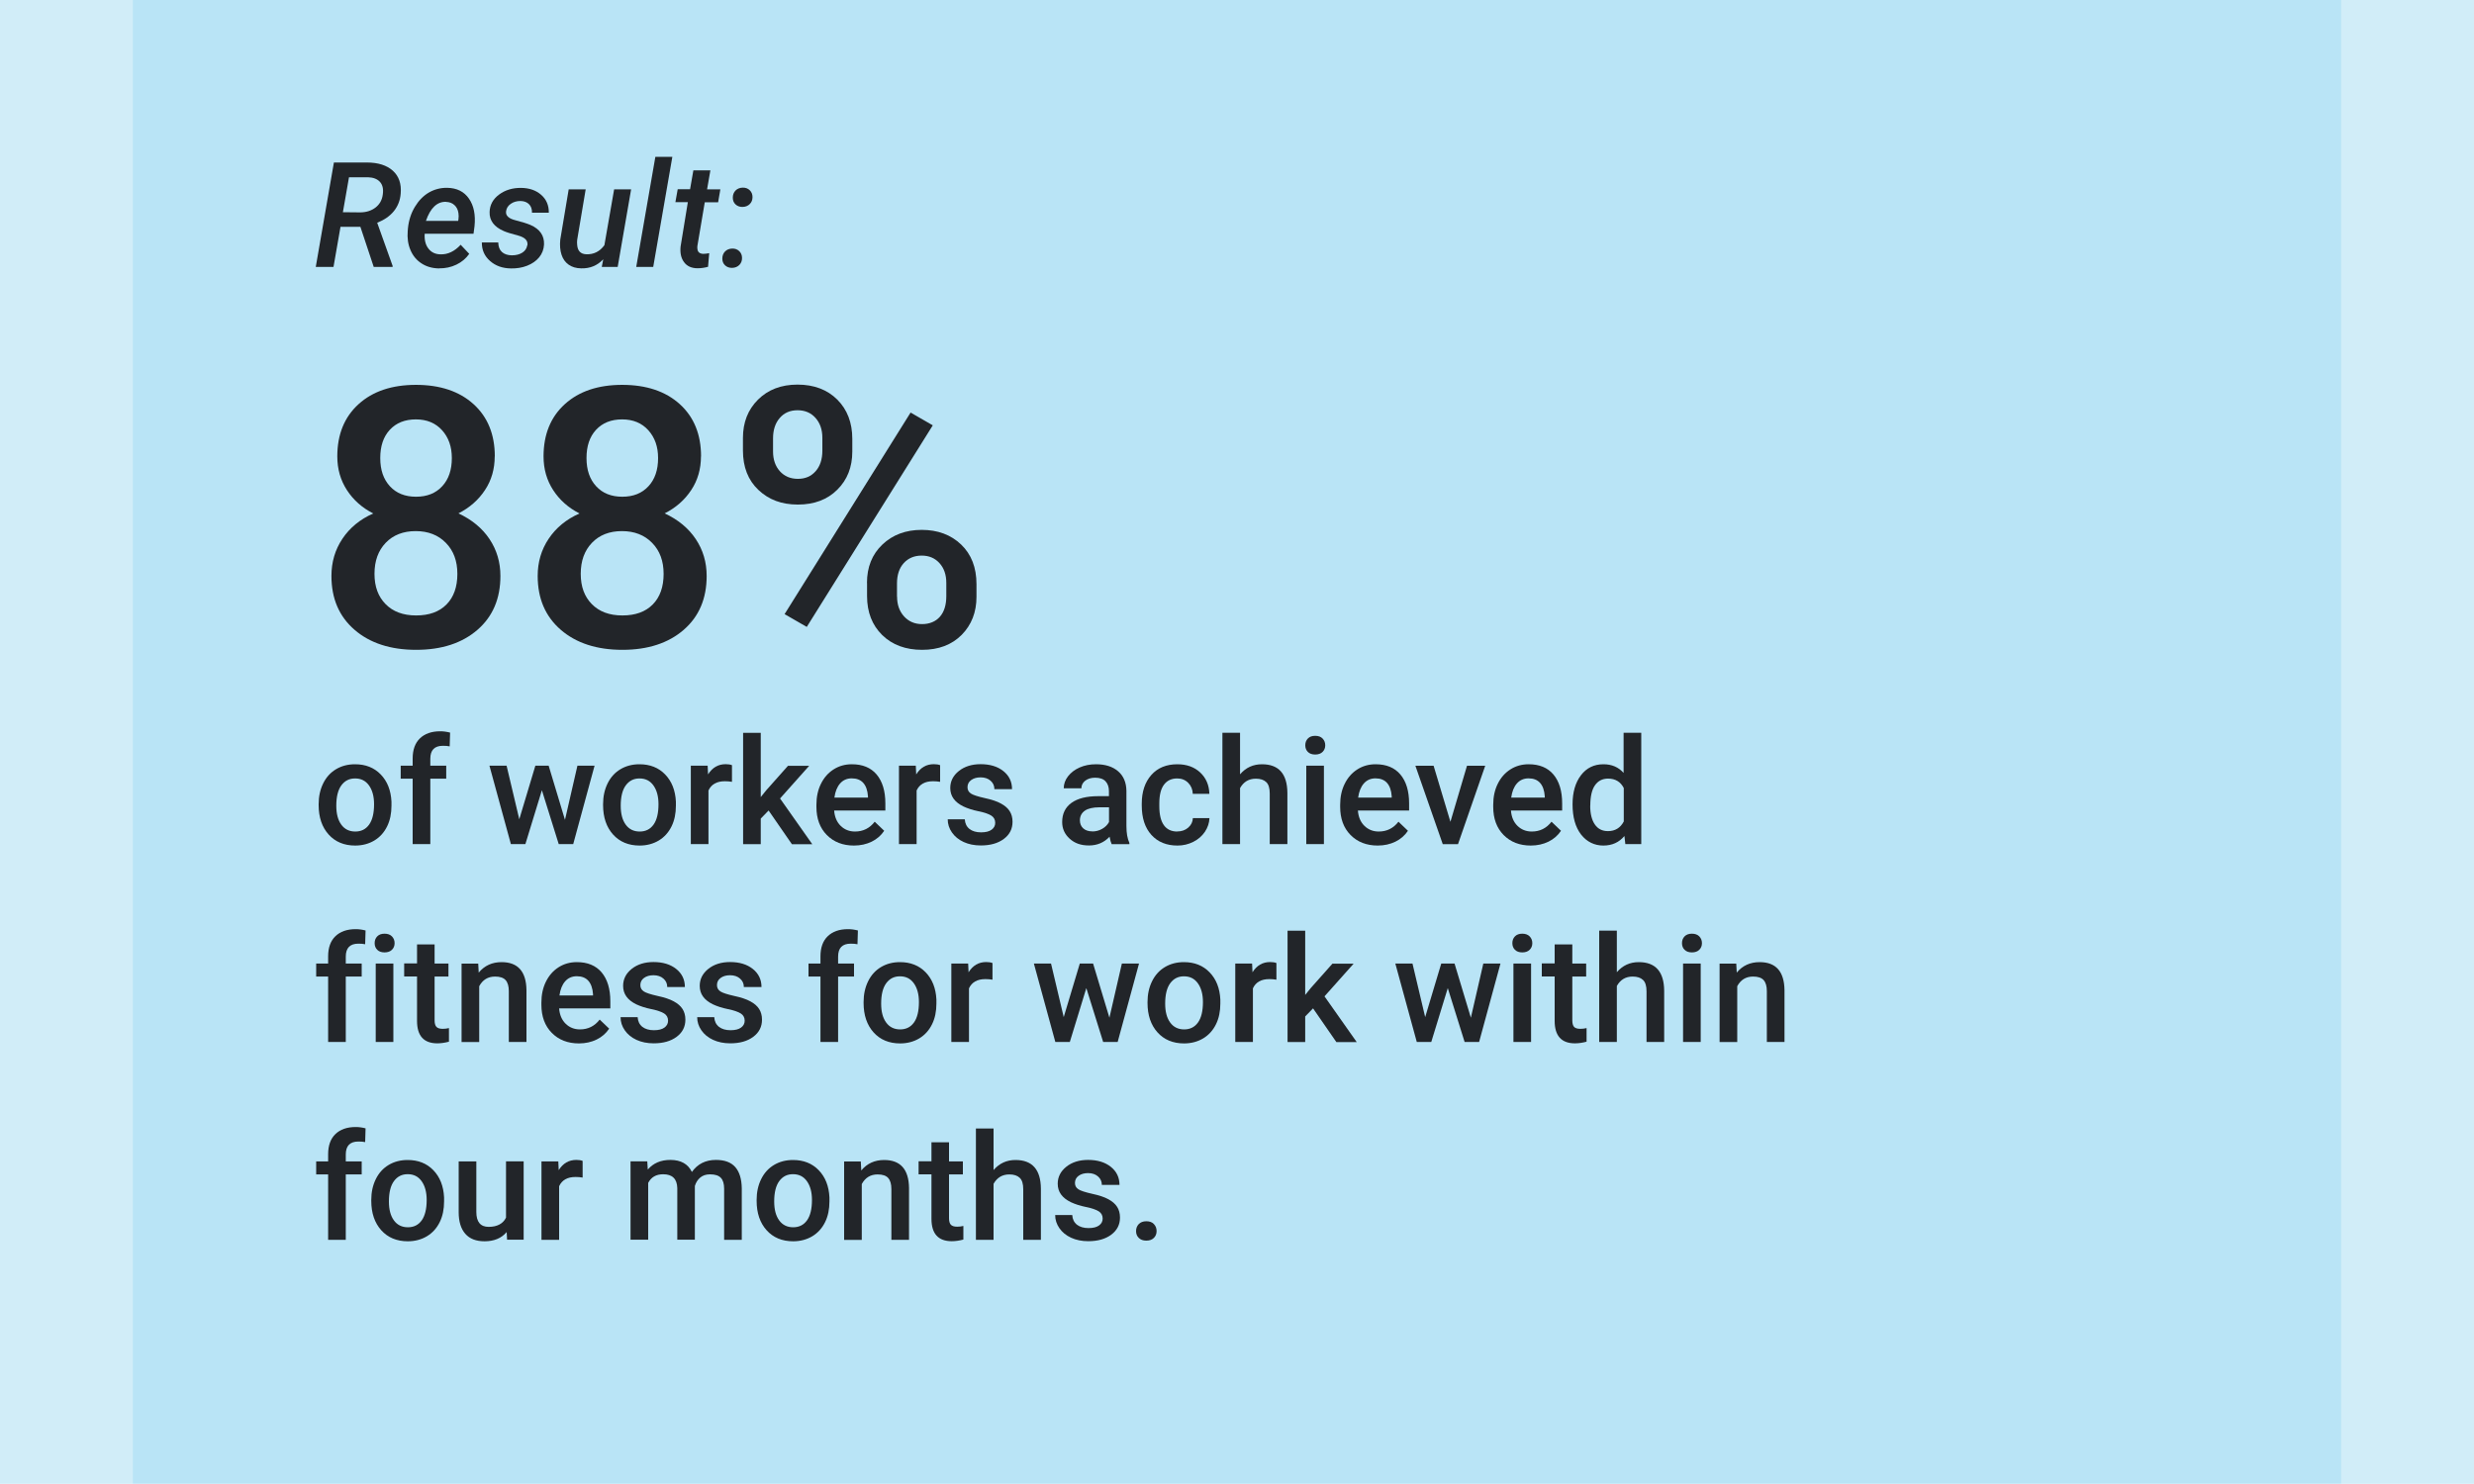 <?xml version="1.0" encoding="UTF-8"?>
<svg id="Layer_2" data-name="Layer 2" xmlns="http://www.w3.org/2000/svg" viewBox="0 0 300 179.94">
  <g id="Layer_2-2" data-name="Layer 2">
    <g>
      <rect width="300" height="179.94" style="fill: #ceecf7; stroke-width: 0px;"/>
      <rect width="300" height="179.94" style="fill: #d1edf8; stroke-width: 0px;"/>
      <rect x="16.11" width="267.78" height="179.94" style="fill: #b9e4f6; stroke-width: 0px;"/>
    </g>
    <g>
      <path d="M43.71,27.51h-2.42l-.85,4.87h-2.15l2.2-12.67h3.99c1.37,0,2.43.34,3.16,1,.73.66,1.05,1.58.95,2.76-.06.82-.34,1.53-.82,2.13-.48.6-1.16,1.07-2.03,1.42l1.87,5.23v.13h-2.29l-1.62-4.87ZM41.58,25.74l2.08.02c.75,0,1.37-.2,1.88-.59.5-.39.8-.92.88-1.6.09-.66-.03-1.16-.35-1.51-.32-.35-.8-.54-1.45-.56h-2.3s-.74,4.24-.74,4.24Z" style="fill: #222529; stroke-width: 0px;"/>
      <path d="M53.23,32.56c-.82-.02-1.53-.22-2.13-.62-.6-.39-1.04-.93-1.33-1.62-.29-.68-.4-1.45-.33-2.29l.03-.36c.1-.96.38-1.82.84-2.58.46-.76,1.02-1.34,1.7-1.74.68-.39,1.42-.58,2.21-.57,1.18.02,2.06.46,2.65,1.32.59.85.81,1.97.67,3.34l-.12.91h-5.92c-.05.75.1,1.35.45,1.8.35.46.84.69,1.46.7.89.03,1.71-.36,2.45-1.16l1.04,1.1c-.39.56-.91,1-1.56,1.31-.64.31-1.35.46-2.11.45ZM54.1,24.48c-1.09-.04-1.91.74-2.45,2.31h3.91s.03-.17.03-.17c.04-.27.04-.53,0-.78-.06-.41-.23-.74-.49-.97-.26-.24-.6-.37-1.01-.38Z" style="fill: #222529; stroke-width: 0px;"/>
      <path d="M63.95,29.77c.1-.57-.27-.97-1.12-1.2-.84-.22-1.42-.4-1.73-.54-1.19-.51-1.77-1.29-1.73-2.33.03-.85.41-1.55,1.15-2.1.74-.55,1.63-.82,2.66-.81,1,.01,1.81.29,2.44.84.63.55.94,1.27.93,2.17h-2.04c.01-.44-.11-.78-.36-1.03-.25-.25-.59-.38-1.03-.39-.46,0-.85.11-1.18.34-.33.23-.52.52-.57.89-.08.53.29.89,1.11,1.1.82.21,1.43.4,1.83.57,1.15.5,1.7,1.29,1.66,2.37-.03.6-.23,1.12-.59,1.56-.36.44-.85.78-1.46,1.02-.61.24-1.26.34-1.94.33-1.03-.01-1.88-.31-2.55-.9-.68-.59-1.01-1.34-1-2.25h1.99c.01.51.16.9.45,1.16s.69.39,1.19.4c.51,0,.94-.11,1.27-.32s.54-.5.6-.88Z" style="fill: #222529; stroke-width: 0px;"/>
      <path d="M73.15,31.45c-.71.76-1.61,1.13-2.68,1.1-.61-.01-1.11-.16-1.52-.45s-.69-.69-.86-1.21c-.17-.52-.22-1.13-.15-1.83l1.02-6.09h2.06l-1.03,6.12c-.02.21-.03.42,0,.63.06.72.42,1.09,1.09,1.12.91.04,1.65-.33,2.21-1.1l1.18-6.77h2.06l-1.63,9.41h-1.93l.18-.93Z" style="fill: #222529; stroke-width: 0px;"/>
      <path d="M79.21,32.38h-2.06l2.32-13.36h2.06l-2.32,13.36Z" style="fill: #222529; stroke-width: 0px;"/>
      <path d="M86.14,20.68l-.4,2.29h1.61l-.27,1.57h-1.62l-.89,5.27c-.02.14-.02.28,0,.39.04.38.27.57.7.59.21,0,.46-.03.73-.08l-.14,1.65c-.43.12-.86.18-1.3.18-.72-.01-1.26-.26-1.61-.74-.36-.48-.5-1.11-.42-1.9l.88-5.38h-1.51l.28-1.57h1.5l.4-2.29h2.07Z" style="fill: #222529; stroke-width: 0px;"/>
      <path d="M87.59,31.37c0-.35.11-.64.33-.87.22-.22.51-.34.86-.35.34-.01.63.09.86.31.23.22.34.5.34.84s-.11.62-.33.84c-.22.22-.51.34-.86.35-.34.01-.63-.09-.86-.3s-.34-.49-.34-.82ZM88.86,23.98c0-.35.11-.64.33-.87.22-.22.51-.34.86-.35.34-.01.63.09.86.31.23.22.34.5.34.84s-.11.62-.33.84c-.22.22-.51.34-.86.35-.34.01-.63-.09-.86-.3-.23-.21-.34-.49-.34-.82Z" style="fill: #222529; stroke-width: 0px;"/>
      <path d="M59.99,55.35c0,1.53-.39,2.9-1.18,4.09-.79,1.2-1.86,2.14-3.22,2.83,1.63.76,2.89,1.8,3.77,3.12.88,1.32,1.32,2.81,1.32,4.47,0,2.75-.93,4.93-2.79,6.54-1.86,1.61-4.34,2.42-7.43,2.42s-5.6-.81-7.47-2.43c-1.87-1.62-2.8-3.79-2.8-6.53,0-1.68.44-3.18,1.33-4.51.89-1.33,2.13-2.36,3.74-3.07-1.35-.69-2.41-1.63-3.19-2.83-.78-1.2-1.17-2.56-1.17-4.09,0-2.66.86-4.78,2.58-6.34,1.72-1.56,4.04-2.34,6.96-2.34s5.26.78,6.98,2.34c1.72,1.56,2.58,3.67,2.58,6.34ZM55.46,69.6c0-1.55-.46-2.8-1.39-3.75-.92-.95-2.15-1.43-3.66-1.43s-2.73.47-3.64,1.42c-.91.95-1.36,2.2-1.36,3.76s.45,2.76,1.34,3.67c.9.92,2.13,1.38,3.71,1.38s2.8-.44,3.68-1.33c.88-.89,1.32-2.13,1.32-3.72ZM54.79,55.55c0-1.36-.39-2.48-1.18-3.36-.79-.88-1.85-1.32-3.18-1.32s-2.38.42-3.16,1.26-1.16,1.98-1.16,3.43.39,2.57,1.17,3.42c.78.85,1.84,1.27,3.17,1.27s2.39-.42,3.17-1.27c.78-.84,1.17-1.98,1.17-3.42Z" style="fill: #222529; stroke-width: 0px;"/>
      <path d="M85,55.35c0,1.53-.39,2.9-1.18,4.09-.79,1.2-1.86,2.14-3.22,2.83,1.63.76,2.89,1.8,3.77,3.12.88,1.32,1.32,2.81,1.32,4.47,0,2.75-.93,4.93-2.79,6.54-1.86,1.61-4.34,2.42-7.43,2.42s-5.6-.81-7.47-2.43c-1.87-1.62-2.8-3.79-2.8-6.53,0-1.68.44-3.18,1.33-4.51.89-1.33,2.13-2.36,3.74-3.07-1.35-.69-2.41-1.63-3.19-2.83-.78-1.2-1.17-2.56-1.17-4.09,0-2.66.86-4.78,2.58-6.34,1.72-1.56,4.04-2.34,6.96-2.34s5.26.78,6.98,2.34c1.72,1.56,2.58,3.67,2.58,6.34ZM80.47,69.6c0-1.55-.46-2.8-1.39-3.75-.92-.95-2.15-1.43-3.66-1.43s-2.73.47-3.64,1.42c-.91.95-1.36,2.2-1.36,3.76s.45,2.76,1.34,3.67c.9.92,2.13,1.38,3.71,1.38s2.8-.44,3.68-1.33c.88-.89,1.32-2.13,1.32-3.72ZM79.8,55.55c0-1.36-.39-2.48-1.18-3.36-.79-.88-1.85-1.32-3.18-1.32s-2.38.42-3.16,1.26-1.16,1.98-1.16,3.43.39,2.57,1.17,3.42c.78.85,1.84,1.27,3.17,1.27s2.39-.42,3.17-1.27c.78-.84,1.17-1.98,1.17-3.42Z" style="fill: #222529; stroke-width: 0px;"/>
      <path d="M90.09,53.12c0-1.89.61-3.44,1.83-4.65,1.22-1.21,2.81-1.82,4.79-1.82s3.61.61,4.82,1.82c1.21,1.21,1.82,2.8,1.82,4.76v1.55c0,1.88-.61,3.42-1.82,4.62-1.21,1.2-2.8,1.8-4.78,1.8s-3.53-.59-4.78-1.77c-1.25-1.18-1.88-2.77-1.88-4.78v-1.53ZM93.74,54.76c0,.99.28,1.79.83,2.4.55.61,1.28.92,2.18.92s1.6-.3,2.15-.92c.54-.61.82-1.44.82-2.49v-1.57c0-.99-.28-1.79-.83-2.41-.55-.62-1.28-.93-2.18-.93s-1.62.31-2.16.94c-.54.62-.81,1.45-.81,2.47v1.59ZM97.83,76.04l-2.69-1.55,15.28-24.45,2.69,1.55-15.28,24.45ZM105.13,70.71c0-1.92.62-3.47,1.87-4.66,1.25-1.19,2.84-1.78,4.77-1.78s3.54.59,4.78,1.78c1.24,1.19,1.86,2.79,1.86,4.81v1.53c0,1.86-.6,3.4-1.79,4.61-1.2,1.21-2.8,1.82-4.8,1.82s-3.62-.6-4.84-1.79c-1.22-1.2-1.84-2.77-1.84-4.74v-1.57ZM108.78,72.37c0,.97.28,1.77.85,2.4.57.62,1.29.93,2.18.93s1.64-.3,2.16-.89c.52-.59.78-1.43.78-2.5v-1.61c0-1-.28-1.8-.84-2.41s-1.27-.9-2.15-.9-1.61.3-2.16.9c-.55.6-.83,1.43-.83,2.49v1.59Z" style="fill: #222529; stroke-width: 0px;"/>
      <path d="M38.64,97.54c0-.93.18-1.77.55-2.52.37-.75.89-1.32,1.56-1.72.67-.4,1.44-.6,2.3-.6,1.28,0,2.32.41,3.12,1.24s1.23,1.92,1.3,3.29v.5c0,.94-.17,1.78-.53,2.51s-.88,1.31-1.55,1.71-1.45.61-2.32.61c-1.34,0-2.42-.45-3.22-1.34s-1.21-2.08-1.21-3.57v-.11ZM40.78,97.73c0,.98.2,1.74.61,2.3.4.55.97.83,1.69.83s1.28-.28,1.68-.84.6-1.39.6-2.47c0-.96-.21-1.72-.62-2.29s-.97-.84-1.68-.84-1.25.28-1.66.83c-.41.55-.62,1.38-.62,2.48Z" style="fill: #222529; stroke-width: 0px;"/>
      <path d="M50.04,102.38v-7.93h-1.45v-1.58h1.45v-.87c0-1.05.29-1.87.88-2.44s1.41-.86,2.46-.86c.38,0,.77.05,1.2.16l-.05,1.67c-.23-.05-.51-.07-.82-.07-1.02,0-1.53.52-1.53,1.57v.84h1.93v1.58h-1.93v7.93h-2.14Z" style="fill: #222529; stroke-width: 0px;"/>
      <path d="M68.51,99.44l1.51-6.57h2.08l-2.59,9.51h-1.76l-2.04-6.53-2,6.53h-1.76l-2.6-9.51h2.08l1.54,6.5,1.95-6.5h1.61l1.98,6.57Z" style="fill: #222529; stroke-width: 0px;"/>
      <path d="M73.13,97.54c0-.93.18-1.77.55-2.52.37-.75.89-1.32,1.56-1.72.67-.4,1.44-.6,2.3-.6,1.28,0,2.32.41,3.12,1.24s1.23,1.92,1.3,3.29v.5c0,.94-.17,1.78-.53,2.51s-.88,1.31-1.55,1.71-1.45.61-2.32.61c-1.34,0-2.42-.45-3.22-1.34s-1.21-2.08-1.21-3.57v-.11ZM75.27,97.73c0,.98.2,1.74.61,2.3.4.55.97.83,1.69.83s1.28-.28,1.68-.84.6-1.39.6-2.47c0-.96-.21-1.72-.62-2.29s-.97-.84-1.68-.84-1.25.28-1.66.83c-.41.55-.62,1.38-.62,2.48Z" style="fill: #222529; stroke-width: 0px;"/>
      <path d="M88.76,94.83c-.28-.05-.57-.07-.87-.07-.98,0-1.64.38-1.98,1.12v6.5h-2.14v-9.51h2.04l.05,1.06c.52-.83,1.23-1.24,2.14-1.24.3,0,.56.04.76.12v2Z" style="fill: #222529; stroke-width: 0px;"/>
      <path d="M93.2,98.31l-.95.98v3.1h-2.14v-13.5h2.14v7.79l.67-.83,2.63-2.96h2.57l-3.53,3.96,3.91,5.55h-2.47l-2.82-4.08Z" style="fill: #222529; stroke-width: 0px;"/>
      <path d="M103.55,102.56c-1.35,0-2.45-.43-3.29-1.28-.84-.85-1.26-1.99-1.26-3.41v-.26c0-.95.18-1.8.55-2.54.37-.75.88-1.33,1.54-1.75s1.4-.62,2.21-.62c1.29,0,2.3.41,3,1.24s1.06,2,1.06,3.51v.86h-6.21c.06.79.33,1.41.79,1.86s1.04.69,1.74.69c.98,0,1.78-.4,2.39-1.19l1.15,1.1c-.38.57-.89,1.01-1.52,1.32-.64.31-1.35.47-2.14.47ZM103.29,94.41c-.59,0-1.06.21-1.42.62s-.59.98-.69,1.71h4.07v-.16c-.05-.71-.24-1.25-.57-1.62s-.8-.55-1.39-.55Z" style="fill: #222529; stroke-width: 0px;"/>
      <path d="M114,94.83c-.28-.05-.57-.07-.87-.07-.98,0-1.64.38-1.98,1.12v6.5h-2.14v-9.51h2.04l.05,1.06c.52-.83,1.23-1.24,2.14-1.24.3,0,.56.04.76.12v2Z" style="fill: #222529; stroke-width: 0px;"/>
      <path d="M120.68,99.8c0-.38-.16-.67-.47-.87s-.83-.38-1.56-.53-1.33-.35-1.82-.58c-1.07-.52-1.6-1.26-1.6-2.24,0-.82.35-1.51,1.04-2.06s1.57-.83,2.64-.83c1.14,0,2.06.28,2.76.84s1.05,1.29,1.05,2.19h-2.14c0-.41-.15-.75-.46-1.02-.3-.27-.71-.41-1.21-.41-.47,0-.85.11-1.15.33s-.44.51-.44.87c0,.33.14.58.41.76s.83.36,1.67.55c.84.18,1.5.4,1.97.66.48.26.83.56,1.06.92s.35.79.35,1.3c0,.86-.35,1.55-1.06,2.08s-1.64.79-2.79.79c-.78,0-1.47-.14-2.08-.42s-1.08-.67-1.42-1.16-.51-1.02-.51-1.59h2.07c.03.5.22.89.57,1.17.35.27.82.41,1.4.41s.99-.11,1.28-.32.44-.49.44-.84Z" style="fill: #222529; stroke-width: 0px;"/>
      <path d="M134.8,102.38c-.09-.18-.18-.48-.25-.89-.68.71-1.51,1.06-2.5,1.06s-1.73-.27-2.34-.82-.91-1.22-.91-2.02c0-1.01.38-1.79,1.13-2.33s1.83-.81,3.23-.81h1.31v-.62c0-.49-.14-.89-.41-1.18s-.69-.44-1.26-.44c-.49,0-.88.12-1.2.36-.31.24-.47.55-.47.93h-2.14c0-.52.17-1.01.52-1.46s.82-.81,1.41-1.07,1.26-.39,1.99-.39c1.11,0,2,.28,2.66.84s1,1.35,1.02,2.36v4.29c0,.86.12,1.54.36,2.05v.15h-2.18ZM132.45,100.85c.42,0,.82-.1,1.19-.31s.65-.48.84-.83v-1.79h-1.15c-.79,0-1.39.14-1.78.41s-.6.67-.6,1.17c0,.41.14.74.41.98s.64.36,1.09.36Z" style="fill: #222529; stroke-width: 0px;"/>
      <path d="M142.76,100.85c.53,0,.98-.16,1.33-.47s.54-.69.56-1.15h2.01c-.02.59-.21,1.14-.55,1.66-.35.51-.81.92-1.41,1.22s-1.23.45-1.92.45c-1.33,0-2.38-.43-3.16-1.29s-1.17-2.05-1.17-3.57v-.22c0-1.45.39-2.61,1.16-3.48.77-.87,1.83-1.3,3.16-1.3,1.13,0,2.05.33,2.76.99.71.66,1.09,1.53,1.12,2.6h-2.01c-.02-.54-.21-.99-.56-1.34s-.79-.53-1.33-.53c-.69,0-1.22.25-1.6.75-.38.5-.57,1.26-.57,2.28v.34c0,1.03.19,1.8.56,2.31s.91.76,1.61.76Z" style="fill: #222529; stroke-width: 0px;"/>
      <path d="M150.38,93.91c.7-.81,1.58-1.21,2.65-1.21,2.03,0,3.06,1.16,3.08,3.47v6.21h-2.14v-6.13c0-.66-.14-1.12-.43-1.39-.28-.27-.7-.41-1.25-.41-.86,0-1.49.38-1.92,1.14v6.79h-2.14v-13.5h2.14v5.03Z" style="fill: #222529; stroke-width: 0px;"/>
      <path d="M158.28,90.4c0-.33.1-.6.31-.82s.5-.33.89-.33.69.11.9.33.32.49.32.82-.11.59-.32.8c-.21.21-.51.32-.9.32s-.68-.11-.89-.32c-.21-.21-.31-.48-.31-.8ZM160.54,102.38h-2.14v-9.51h2.14v9.51Z" style="fill: #222529; stroke-width: 0px;"/>
      <path d="M167.06,102.56c-1.35,0-2.45-.43-3.29-1.28-.84-.85-1.26-1.99-1.26-3.41v-.26c0-.95.18-1.8.55-2.54.37-.75.88-1.33,1.54-1.75s1.4-.62,2.21-.62c1.29,0,2.3.41,3,1.24s1.06,2,1.06,3.51v.86h-6.21c.06.79.33,1.41.79,1.86s1.04.69,1.74.69c.98,0,1.78-.4,2.39-1.19l1.15,1.1c-.38.57-.89,1.01-1.52,1.32-.64.31-1.35.47-2.14.47ZM166.8,94.41c-.59,0-1.06.21-1.42.62s-.59.98-.69,1.71h4.07v-.16c-.05-.71-.24-1.25-.57-1.62s-.8-.55-1.39-.55Z" style="fill: #222529; stroke-width: 0px;"/>
      <path d="M175.88,99.68l2.01-6.8h2.21l-3.3,9.51h-1.85l-3.32-9.51h2.21l2.04,6.8Z" style="fill: #222529; stroke-width: 0px;"/>
      <path d="M185.62,102.56c-1.35,0-2.45-.43-3.29-1.28-.84-.85-1.26-1.99-1.26-3.41v-.26c0-.95.18-1.8.55-2.54.37-.75.88-1.33,1.54-1.75s1.4-.62,2.21-.62c1.29,0,2.3.41,3,1.24s1.06,2,1.06,3.51v.86h-6.21c.06.79.33,1.41.79,1.86s1.04.69,1.74.69c.98,0,1.78-.4,2.39-1.19l1.15,1.1c-.38.57-.89,1.01-1.52,1.32-.64.31-1.35.47-2.14.47ZM185.36,94.41c-.59,0-1.06.21-1.42.62s-.59.98-.69,1.71h4.07v-.16c-.05-.71-.24-1.25-.57-1.62s-.8-.55-1.39-.55Z" style="fill: #222529; stroke-width: 0px;"/>
      <path d="M190.69,97.56c0-1.46.34-2.64,1.02-3.53.68-.89,1.59-1.33,2.73-1.33,1.01,0,1.82.35,2.44,1.05v-4.87h2.14v13.5h-1.93l-.11-.98c-.64.77-1.49,1.16-2.56,1.16s-2.01-.45-2.7-1.34-1.03-2.12-1.03-3.66ZM192.83,97.74c0,.97.19,1.72.56,2.26s.9.81,1.59.81c.87,0,1.51-.39,1.92-1.17v-4.06c-.39-.76-1.03-1.14-1.9-1.14-.69,0-1.22.27-1.6.82-.38.55-.56,1.37-.56,2.47Z" style="fill: #222529; stroke-width: 0px;"/>
      <path d="M39.79,126.38v-7.93h-1.45v-1.58h1.45v-.87c0-1.05.29-1.87.88-2.44s1.41-.86,2.46-.86c.38,0,.77.05,1.2.16l-.05,1.67c-.23-.05-.51-.07-.82-.07-1.02,0-1.53.52-1.53,1.57v.84h1.93v1.58h-1.93v7.93h-2.14Z" style="fill: #222529; stroke-width: 0px;"/>
      <path d="M45.43,114.4c0-.33.1-.6.31-.82s.51-.33.89-.33.69.11.9.33.32.49.32.82-.11.59-.32.8c-.21.21-.51.32-.9.32s-.68-.11-.89-.32c-.21-.21-.31-.48-.31-.8ZM47.7,126.38h-2.14v-9.51h2.14v9.51Z" style="fill: #222529; stroke-width: 0px;"/>
      <path d="M52.7,114.56v2.31h1.68v1.58h-1.68v5.31c0,.36.07.63.22.79s.4.24.77.24c.25,0,.5-.03.75-.09v1.65c-.49.13-.96.2-1.41.2-1.64,0-2.46-.91-2.46-2.72v-5.39h-1.56v-1.58h1.56v-2.31h2.14Z" style="fill: #222529; stroke-width: 0px;"/>
      <path d="M57.99,116.87l.06,1.1c.7-.85,1.63-1.27,2.77-1.27,1.98,0,2.99,1.13,3.02,3.4v6.28h-2.14v-6.16c0-.6-.13-1.05-.39-1.34-.26-.29-.69-.43-1.28-.43-.86,0-1.5.39-1.92,1.17v6.77h-2.14v-9.51h2.01Z" style="fill: #222529; stroke-width: 0px;"/>
      <path d="M70.2,126.56c-1.35,0-2.45-.43-3.29-1.28-.84-.85-1.26-1.99-1.26-3.41v-.26c0-.95.18-1.8.55-2.54.37-.75.88-1.33,1.54-1.75s1.4-.62,2.21-.62c1.29,0,2.3.41,3,1.24s1.06,2,1.06,3.51v.86h-6.21c.06.79.33,1.41.79,1.86s1.04.69,1.74.69c.98,0,1.78-.4,2.39-1.19l1.15,1.1c-.38.57-.89,1.01-1.52,1.32-.64.31-1.35.47-2.14.47ZM69.95,118.41c-.59,0-1.06.21-1.42.62s-.59.98-.69,1.71h4.07v-.16c-.05-.71-.24-1.25-.57-1.62s-.8-.55-1.39-.55Z" style="fill: #222529; stroke-width: 0px;"/>
      <path d="M81.01,123.8c0-.38-.16-.67-.47-.87s-.83-.38-1.56-.53-1.33-.35-1.82-.58c-1.07-.52-1.6-1.26-1.6-2.24,0-.82.35-1.51,1.04-2.06s1.57-.83,2.64-.83c1.14,0,2.06.28,2.76.84s1.05,1.29,1.05,2.19h-2.14c0-.41-.15-.75-.46-1.02-.3-.27-.71-.41-1.21-.41-.47,0-.85.11-1.15.33s-.44.51-.44.87c0,.33.14.58.41.76s.83.36,1.67.55c.84.18,1.5.4,1.97.66.48.26.83.56,1.06.92s.35.79.35,1.3c0,.86-.35,1.55-1.06,2.08s-1.64.79-2.79.79c-.78,0-1.47-.14-2.08-.42s-1.08-.67-1.42-1.16-.51-1.02-.51-1.59h2.07c.03.5.22.89.57,1.17.35.27.82.41,1.4.41s.99-.11,1.28-.32.44-.49.44-.84Z" style="fill: #222529; stroke-width: 0px;"/>
      <path d="M90.3,123.8c0-.38-.16-.67-.47-.87s-.83-.38-1.56-.53-1.33-.35-1.82-.58c-1.07-.52-1.6-1.26-1.6-2.24,0-.82.35-1.51,1.04-2.06s1.57-.83,2.64-.83c1.14,0,2.06.28,2.76.84s1.05,1.29,1.05,2.19h-2.14c0-.41-.15-.75-.46-1.02-.3-.27-.71-.41-1.21-.41-.47,0-.85.11-1.15.33s-.44.51-.44.87c0,.33.14.58.41.76s.83.36,1.67.55c.84.18,1.5.4,1.97.66.48.26.83.56,1.06.92s.35.79.35,1.3c0,.86-.35,1.55-1.06,2.08s-1.64.79-2.79.79c-.78,0-1.47-.14-2.08-.42s-1.08-.67-1.42-1.16-.51-1.02-.51-1.59h2.07c.03.5.22.89.57,1.17.35.27.82.41,1.4.41s.99-.11,1.28-.32.44-.49.44-.84Z" style="fill: #222529; stroke-width: 0px;"/>
      <path d="M99.49,126.38v-7.93h-1.45v-1.58h1.45v-.87c0-1.05.29-1.87.88-2.44s1.41-.86,2.46-.86c.38,0,.77.05,1.2.16l-.05,1.67c-.23-.05-.51-.07-.82-.07-1.02,0-1.53.52-1.53,1.57v.84h1.93v1.58h-1.93v7.93h-2.14Z" style="fill: #222529; stroke-width: 0px;"/>
      <path d="M104.72,121.54c0-.93.18-1.77.55-2.52.37-.75.89-1.32,1.56-1.72.67-.4,1.44-.6,2.3-.6,1.28,0,2.32.41,3.12,1.24s1.23,1.92,1.3,3.29v.5c0,.94-.17,1.78-.53,2.51s-.88,1.31-1.55,1.71-1.45.61-2.32.61c-1.34,0-2.42-.45-3.22-1.34s-1.21-2.08-1.21-3.57v-.11ZM106.85,121.73c0,.98.2,1.74.61,2.3.4.55.97.83,1.69.83s1.28-.28,1.68-.84.6-1.39.6-2.47c0-.96-.21-1.72-.62-2.29s-.97-.84-1.68-.84-1.25.28-1.66.83c-.41.55-.62,1.38-.62,2.48Z" style="fill: #222529; stroke-width: 0px;"/>
      <path d="M120.35,118.83c-.28-.05-.57-.07-.87-.07-.98,0-1.64.38-1.98,1.12v6.5h-2.14v-9.51h2.04l.05,1.06c.52-.83,1.23-1.24,2.14-1.24.3,0,.56.04.76.12v2Z" style="fill: #222529; stroke-width: 0px;"/>
      <path d="M134.53,123.44l1.51-6.57h2.08l-2.59,9.51h-1.76l-2.04-6.53-2,6.53h-1.76l-2.6-9.51h2.08l1.54,6.5,1.95-6.5h1.61l1.98,6.57Z" style="fill: #222529; stroke-width: 0px;"/>
      <path d="M139.15,121.54c0-.93.18-1.77.55-2.52.37-.75.89-1.32,1.56-1.72.67-.4,1.44-.6,2.3-.6,1.28,0,2.32.41,3.12,1.24s1.23,1.92,1.3,3.29v.5c0,.94-.17,1.78-.53,2.51s-.88,1.31-1.55,1.71-1.45.61-2.32.61c-1.34,0-2.42-.45-3.22-1.34s-1.21-2.08-1.21-3.57v-.11ZM141.29,121.73c0,.98.2,1.74.61,2.3.4.55.97.83,1.69.83s1.28-.28,1.68-.84.6-1.39.6-2.47c0-.96-.21-1.72-.62-2.29s-.97-.84-1.68-.84-1.25.28-1.66.83c-.41.55-.62,1.38-.62,2.48Z" style="fill: #222529; stroke-width: 0px;"/>
      <path d="M154.78,118.83c-.28-.05-.57-.07-.87-.07-.98,0-1.64.38-1.98,1.12v6.5h-2.14v-9.51h2.04l.05,1.06c.52-.83,1.23-1.24,2.14-1.24.3,0,.56.04.76.12v2Z" style="fill: #222529; stroke-width: 0px;"/>
      <path d="M159.22,122.31l-.95.98v3.1h-2.14v-13.5h2.14v7.79l.67-.83,2.63-2.96h2.57l-3.53,3.96,3.91,5.55h-2.47l-2.82-4.08Z" style="fill: #222529; stroke-width: 0px;"/>
      <path d="M178.36,123.44l1.51-6.57h2.08l-2.59,9.51h-1.76l-2.04-6.53-2,6.53h-1.76l-2.6-9.51h2.08l1.54,6.5,1.95-6.5h1.61l1.98,6.57Z" style="fill: #222529; stroke-width: 0px;"/>
      <path d="M183.39,114.4c0-.33.1-.6.31-.82s.51-.33.89-.33.69.11.9.33.32.49.32.82-.11.59-.32.8c-.21.21-.51.32-.9.32s-.68-.11-.89-.32c-.21-.21-.31-.48-.31-.8ZM185.66,126.38h-2.14v-9.51h2.14v9.51Z" style="fill: #222529; stroke-width: 0px;"/>
      <path d="M190.66,114.56v2.31h1.68v1.58h-1.68v5.31c0,.36.07.63.21.79s.4.24.77.24c.25,0,.5-.03.75-.09v1.65c-.49.13-.96.2-1.41.2-1.64,0-2.46-.91-2.46-2.72v-5.39h-1.56v-1.58h1.56v-2.31h2.14Z" style="fill: #222529; stroke-width: 0px;"/>
      <path d="M196.07,117.91c.7-.81,1.58-1.21,2.65-1.21,2.03,0,3.06,1.16,3.08,3.47v6.21h-2.14v-6.13c0-.66-.14-1.12-.43-1.39-.28-.27-.7-.41-1.25-.41-.86,0-1.49.38-1.92,1.14v6.79h-2.14v-13.5h2.14v5.03Z" style="fill: #222529; stroke-width: 0px;"/>
      <path d="M203.96,114.4c0-.33.1-.6.31-.82s.51-.33.89-.33.69.11.9.33.32.49.32.82-.11.59-.32.8c-.21.21-.51.32-.9.32s-.68-.11-.89-.32c-.21-.21-.31-.48-.31-.8ZM206.23,126.38h-2.14v-9.51h2.14v9.51Z" style="fill: #222529; stroke-width: 0px;"/>
      <path d="M210.54,116.87l.06,1.1c.7-.85,1.63-1.27,2.77-1.27,1.98,0,2.99,1.13,3.02,3.4v6.28h-2.14v-6.16c0-.6-.13-1.05-.39-1.34-.26-.29-.69-.43-1.28-.43-.86,0-1.5.39-1.92,1.17v6.77h-2.14v-9.51h2.01Z" style="fill: #222529; stroke-width: 0px;"/>
      <path d="M39.79,150.38v-7.93h-1.45v-1.58h1.45v-.87c0-1.05.29-1.87.88-2.44s1.41-.86,2.46-.86c.38,0,.77.05,1.2.16l-.05,1.67c-.23-.05-.51-.07-.82-.07-1.02,0-1.53.52-1.53,1.57v.84h1.93v1.58h-1.93v7.93h-2.14Z" style="fill: #222529; stroke-width: 0px;"/>
      <path d="M45.02,145.54c0-.93.18-1.77.55-2.52.37-.75.89-1.32,1.56-1.72.67-.4,1.44-.6,2.3-.6,1.28,0,2.32.41,3.12,1.24s1.23,1.92,1.3,3.29v.5c0,.94-.17,1.78-.53,2.51s-.88,1.31-1.55,1.71-1.45.61-2.32.61c-1.34,0-2.42-.45-3.22-1.34s-1.21-2.08-1.21-3.57v-.11ZM47.16,145.73c0,.98.2,1.74.61,2.3.4.55.97.83,1.69.83s1.28-.28,1.68-.84.6-1.39.6-2.47c0-.96-.21-1.72-.62-2.29s-.97-.84-1.68-.84-1.25.28-1.66.83c-.41.55-.62,1.38-.62,2.48Z" style="fill: #222529; stroke-width: 0px;"/>
      <path d="M61.43,149.45c-.63.74-1.52,1.11-2.67,1.11-1.03,0-1.81-.3-2.34-.91s-.8-1.48-.8-2.62v-6.16h2.14v6.13c0,1.21.5,1.81,1.5,1.81s1.74-.37,2.1-1.12v-6.83h2.14v9.51h-2.01l-.05-.93Z" style="fill: #222529; stroke-width: 0px;"/>
      <path d="M70.65,142.83c-.28-.05-.57-.07-.87-.07-.98,0-1.64.38-1.98,1.12v6.5h-2.14v-9.51h2.04l.05,1.06c.52-.83,1.23-1.24,2.14-1.24.3,0,.56.04.76.12v2Z" style="fill: #222529; stroke-width: 0px;"/>
      <path d="M78.49,140.87l.06.99c.67-.78,1.58-1.17,2.74-1.17,1.27,0,2.14.49,2.61,1.46.69-.97,1.66-1.46,2.92-1.46,1.05,0,1.83.29,2.34.87s.77,1.44.79,2.57v6.25h-2.14v-6.19c0-.6-.13-1.05-.4-1.33s-.7-.42-1.31-.42c-.49,0-.88.13-1.19.39s-.52.6-.65,1.02v6.52s-2.13,0-2.13,0v-6.26c-.03-1.12-.6-1.68-1.71-1.68-.86,0-1.46.35-1.82,1.05v6.89h-2.14v-9.51h2.01Z" style="fill: #222529; stroke-width: 0px;"/>
      <path d="M91.75,145.54c0-.93.18-1.77.55-2.52.37-.75.89-1.32,1.56-1.72.67-.4,1.44-.6,2.3-.6,1.28,0,2.32.41,3.12,1.24s1.23,1.92,1.3,3.29v.5c0,.94-.17,1.78-.53,2.51s-.88,1.31-1.55,1.71-1.45.61-2.32.61c-1.34,0-2.42-.45-3.22-1.34s-1.21-2.08-1.21-3.57v-.11ZM93.88,145.73c0,.98.2,1.74.61,2.3.4.55.97.83,1.69.83s1.28-.28,1.68-.84.6-1.39.6-2.47c0-.96-.21-1.72-.62-2.29s-.97-.84-1.68-.84-1.25.28-1.66.83c-.41.55-.62,1.38-.62,2.48Z" style="fill: #222529; stroke-width: 0px;"/>
      <path d="M104.38,140.87l.06,1.1c.7-.85,1.63-1.27,2.77-1.27,1.98,0,2.99,1.13,3.02,3.4v6.28h-2.14v-6.16c0-.6-.13-1.05-.39-1.34-.26-.29-.69-.43-1.28-.43-.86,0-1.5.39-1.92,1.17v6.77h-2.14v-9.51h2.01Z" style="fill: #222529; stroke-width: 0px;"/>
      <path d="M115.08,138.56v2.31h1.68v1.58h-1.68v5.31c0,.36.07.63.22.79s.4.24.77.24c.25,0,.5-.03.75-.09v1.65c-.49.13-.96.2-1.41.2-1.64,0-2.46-.91-2.46-2.72v-5.39h-1.56v-1.58h1.56v-2.31h2.14Z" style="fill: #222529; stroke-width: 0px;"/>
      <path d="M120.49,141.91c.7-.81,1.58-1.21,2.65-1.21,2.03,0,3.06,1.16,3.08,3.47v6.21h-2.14v-6.13c0-.66-.14-1.12-.43-1.39-.28-.27-.7-.41-1.25-.41-.86,0-1.49.38-1.92,1.14v6.79h-2.14v-13.5h2.14v5.03Z" style="fill: #222529; stroke-width: 0px;"/>
      <path d="M133.71,147.8c0-.38-.16-.67-.47-.87s-.83-.38-1.56-.53-1.33-.35-1.82-.58c-1.07-.52-1.6-1.26-1.6-2.24,0-.82.35-1.51,1.04-2.06s1.57-.83,2.64-.83c1.14,0,2.06.28,2.76.84s1.05,1.29,1.05,2.19h-2.14c0-.41-.15-.75-.46-1.02-.3-.27-.71-.41-1.21-.41-.47,0-.85.11-1.15.33s-.44.51-.44.87c0,.33.14.58.41.76s.83.36,1.67.55c.84.18,1.5.4,1.97.66.48.26.83.56,1.06.92s.35.79.35,1.3c0,.86-.35,1.55-1.06,2.08s-1.64.79-2.79.79c-.78,0-1.47-.14-2.08-.42s-1.08-.67-1.42-1.16-.51-1.02-.51-1.59h2.07c.03.5.22.89.57,1.17.35.27.82.41,1.4.41s.99-.11,1.28-.32.44-.49.44-.84Z" style="fill: #222529; stroke-width: 0px;"/>
      <path d="M139,148.13c.4,0,.71.11.92.34.22.23.33.51.33.85s-.11.61-.33.83c-.22.22-.52.33-.92.33s-.68-.11-.91-.33-.33-.5-.33-.83.11-.62.33-.85c.22-.22.52-.34.91-.34Z" style="fill: #222529; stroke-width: 0px;"/>
    </g>
  </g>
</svg>